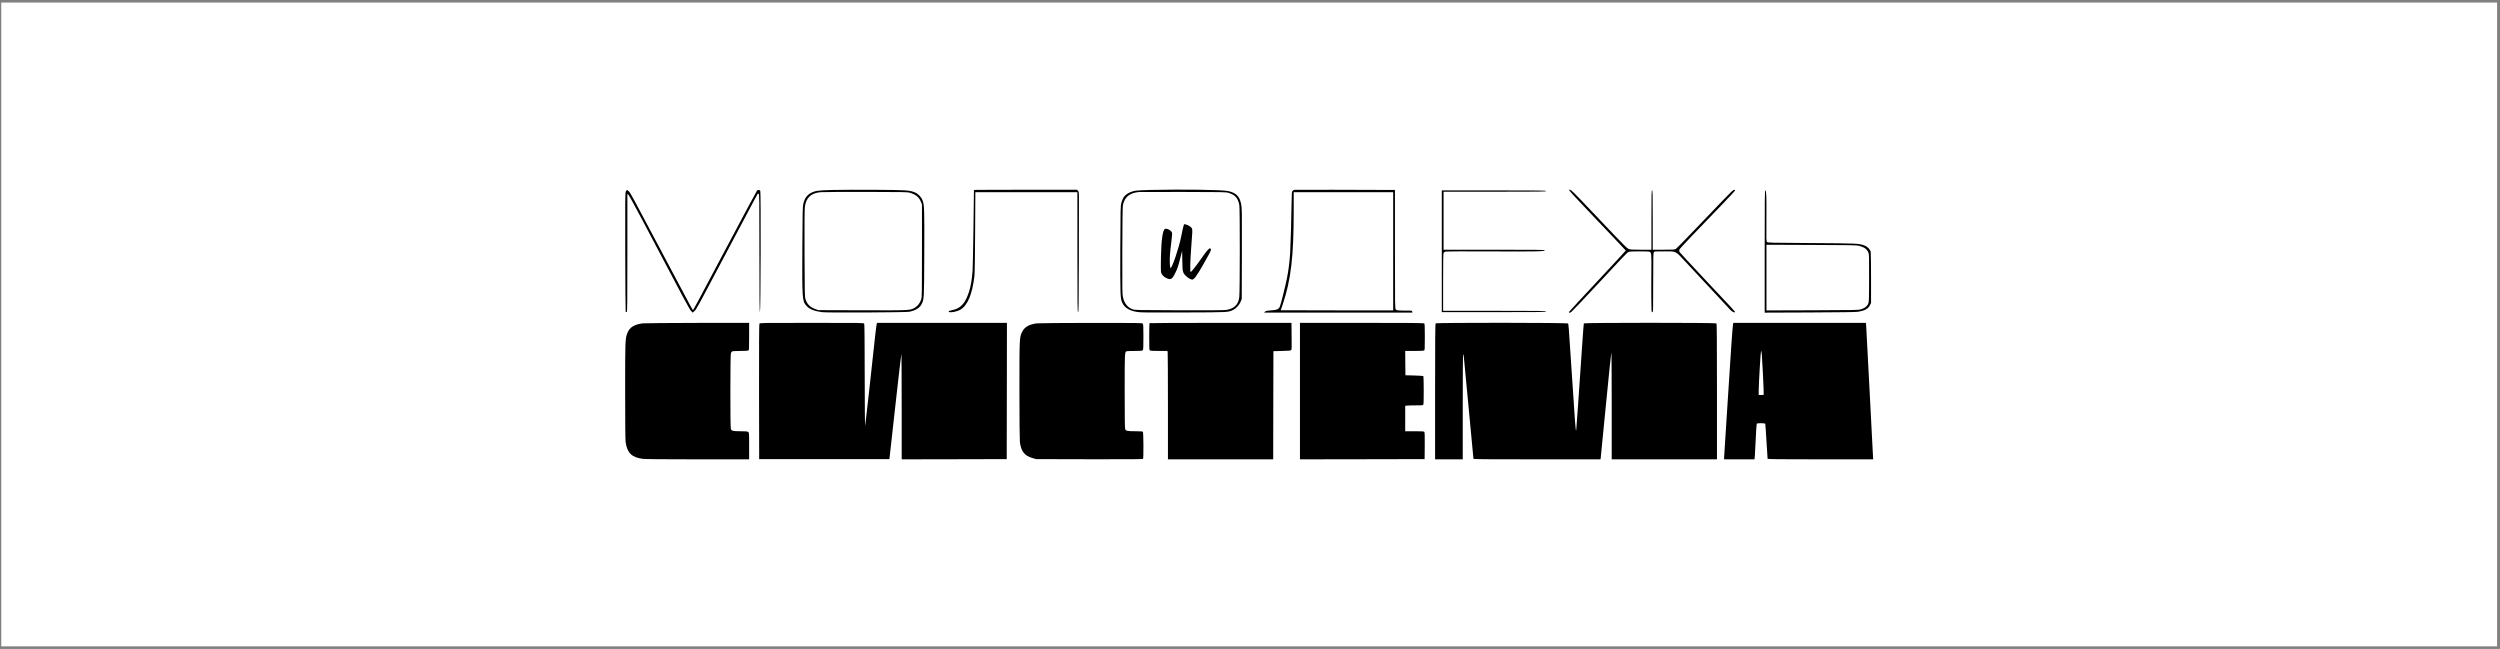 <?xml version="1.0" encoding="UTF-8"?> <svg xmlns="http://www.w3.org/2000/svg" width="601" height="156" viewBox="0 0 601 156" fill="none"><rect x="0" y="0" width="601" height="156" fill="#808080" stroke="none"/><rect width="600" height="154.772" transform="translate(0.301 0.614)" fill="white"></rect><path d="M200.357 45.664C196.733 45.749 196.014 45.846 195.017 46.35C193.988 46.875 193.42 47.669 193.109 49.052C192.959 49.684 192.926 51.132 192.883 59.441C192.819 71.836 192.851 72.393 193.87 73.519C194.599 74.334 195.735 74.795 197.612 75.042C198.834 75.213 217.758 75.117 218.605 74.945C220.096 74.645 221.136 74.002 221.575 73.08C222.154 71.868 222.154 71.954 222.197 60.942C222.24 50.253 222.219 49.32 221.779 48.162C221.468 47.325 220.675 46.532 219.817 46.2C218.573 45.728 217.726 45.674 210.521 45.631C206.79 45.599 202.212 45.621 200.357 45.664ZM218.745 46.339C220.171 46.768 220.932 47.39 221.382 48.516L221.64 49.148V60.245C221.64 70.496 221.629 71.385 221.457 71.943C221.189 72.812 220.653 73.53 219.978 73.937C218.831 74.634 219.024 74.624 207.326 74.591L196.765 74.559L196.046 74.313C194.771 73.884 193.988 73.09 193.634 71.879C193.462 71.289 193.441 70.356 193.409 60.889C193.387 53.759 193.409 50.274 193.495 49.684C193.795 47.486 195.006 46.382 197.333 46.2C197.901 46.157 202.812 46.125 208.237 46.135C217.319 46.157 218.155 46.167 218.745 46.339Z" fill="black"></path><path d="M234.753 45.642L234.132 45.674V46.071C234.121 50.092 233.885 63.837 233.81 65.049C233.66 67.183 233.37 68.898 232.899 70.303C231.998 72.994 230.926 74.141 228.942 74.549C228.17 74.709 227.913 74.849 228.127 74.988C228.513 75.224 230.057 74.924 230.861 74.452C232.62 73.412 233.724 70.774 234.25 66.41C234.325 65.821 234.389 61.725 234.421 55.817L234.475 46.2H246.741H259.006V60.621C259.006 73.369 259.028 75.042 259.167 75.042C259.307 75.042 259.328 73.551 259.36 62.411C259.371 55.474 259.382 48.955 259.382 47.947C259.382 46.167 259.371 46.092 259.135 45.857L258.889 45.61H247.127C240.661 45.61 235.086 45.621 234.753 45.642Z" fill="black"></path><path d="M276.43 45.663C274.779 45.706 273.181 45.792 272.892 45.856C271.509 46.146 270.555 46.725 270.04 47.561C269.911 47.776 269.697 48.312 269.579 48.762C269.375 49.545 269.364 49.92 269.322 59.816C269.289 70.774 269.322 71.761 269.772 72.747C270.329 73.969 271.487 74.698 273.321 74.988C274.254 75.138 275.712 75.149 284.525 75.117C295.58 75.084 295.258 75.095 296.523 74.463C297.199 74.119 297.96 73.262 298.271 72.49L298.517 71.879L298.55 60.974C298.571 50.51 298.571 50.017 298.367 49.041C297.981 47.164 297.177 46.36 295.247 45.931C293.789 45.61 284.515 45.481 276.43 45.663ZM295.301 46.35C296.931 46.832 297.649 47.647 297.938 49.362C298.089 50.274 298.078 69.831 297.928 71.321C297.735 73.187 296.78 74.173 294.818 74.505C294.336 74.58 290.873 74.613 283.507 74.591C273.685 74.559 272.849 74.548 272.334 74.366C271.123 73.959 270.319 72.994 269.976 71.514C269.793 70.753 269.783 69.959 269.804 60.245C269.826 53.008 269.868 49.63 269.954 49.255C270.394 47.304 271.638 46.328 273.911 46.157C274.179 46.146 278.95 46.135 284.525 46.146C293.875 46.157 294.711 46.178 295.301 46.35Z" fill="black"></path><path d="M284.482 54.466C284.386 54.788 284.15 55.892 283.946 56.921C283.421 59.57 281.781 64.427 281.405 64.427C281.255 64.427 281.169 62.99 281.234 61.639C281.266 60.899 281.427 59.377 281.577 58.251C281.759 56.825 281.813 56.117 281.748 55.935C281.534 55.367 280.558 54.841 280.076 55.034C279.518 55.238 279.175 57.618 279.089 61.864C279.057 63.601 279.057 65.209 279.1 65.424C279.197 65.96 279.733 66.55 280.397 66.85C281.416 67.332 281.759 67.161 282.435 65.831C283.046 64.609 283.239 64.051 283.721 62.121L284.182 60.299L284.225 62.657C284.268 65.306 284.322 65.542 285.04 66.281C285.533 66.785 286.252 67.214 286.605 67.214C287.034 67.214 287.71 66.314 289.114 63.848C290.883 60.749 291.173 60.191 291.098 59.934C290.937 59.312 290.38 59.859 288.621 62.389C287.463 64.051 286.391 65.392 286.23 65.392C286.069 65.392 286.123 62.711 286.337 59.923C286.67 55.731 286.691 55.184 286.541 54.884C286.359 54.552 285.533 54.037 285.029 53.951L284.643 53.898L284.482 54.466Z" fill="black"></path><path d="M311.16 45.631C311.031 45.653 310.838 45.771 310.731 45.9C310.549 46.093 310.528 46.35 310.506 48.333C310.452 52.215 310.259 59.173 310.152 60.835C310.002 63.033 309.766 64.942 309.402 66.786C308.973 68.93 307.911 73.176 307.675 73.701C307.365 74.356 307.021 74.506 305.574 74.613C304.523 74.677 304.309 74.731 304.116 74.924L303.891 75.149H321.71H339.541L339.509 74.902C339.477 74.666 339.445 74.666 338.083 74.666C336.035 74.666 335.81 74.645 335.563 74.398C335.349 74.184 335.349 74.045 335.349 59.924V45.664H334.738C327.618 45.621 311.321 45.599 311.16 45.631ZM334.92 60.406V74.613H321.41C313.98 74.613 307.901 74.602 307.901 74.581C307.901 74.57 308.115 73.927 308.372 73.165C310.345 67.322 311.01 61.639 311.01 50.671V46.2H322.965H334.92V60.406Z" fill="black"></path><path d="M377.228 45.717C377.196 45.824 379.415 48.226 384.004 53.019C387.757 56.943 390.834 60.192 390.834 60.234C390.834 60.277 387.768 63.59 384.026 67.59C380.284 71.589 377.207 74.913 377.185 74.988C377.121 75.267 377.389 75.256 377.764 74.966C377.989 74.806 380.413 72.254 383.157 69.305C390.781 61.124 391.102 60.781 391.456 60.599C391.724 60.46 392.196 60.438 394.04 60.428C395.284 60.428 396.41 60.46 396.538 60.502C396.989 60.653 397.032 61.092 396.989 65.124C396.967 67.182 396.957 70.26 396.978 71.954C396.999 74.966 397.01 75.041 397.214 75.041C397.428 75.041 397.428 74.966 397.428 67.922C397.428 61.586 397.45 60.781 397.6 60.631C397.686 60.535 397.825 60.46 397.889 60.449C397.964 60.449 398.983 60.438 400.162 60.428C402.972 60.406 402.757 60.299 405.116 62.851C406.542 64.395 415.034 73.508 416.042 74.57C416.374 74.924 416.942 75.192 417.071 75.063C417.189 74.945 417.35 75.106 409.094 66.346C406.231 63.29 403.819 60.696 403.754 60.567C403.69 60.438 403.658 60.213 403.701 60.063C403.733 59.902 404.977 58.54 406.574 56.879C412.353 50.917 416.921 46.114 417.039 45.899C417.264 45.481 416.857 45.545 416.299 46.017C415.999 46.264 412.932 49.438 409.48 53.062C406.027 56.685 403.057 59.741 402.864 59.838C402.564 60.009 402.2 60.031 399.927 60.031H397.321V52.901C397.321 46.639 397.3 45.771 397.16 45.771C397.021 45.771 396.999 46.639 396.999 52.901V60.031H394.458C392.218 60.031 391.853 59.999 391.478 59.827C391.167 59.688 390.212 58.766 388.207 56.643C380.177 48.162 378.161 46.071 377.796 45.824C377.314 45.513 377.314 45.513 377.228 45.717Z" fill="black"></path><path d="M150.457 46.007C150.286 46.339 150.275 47.358 150.307 60.642C150.329 68.491 150.372 74.956 150.415 74.988C150.457 75.031 150.565 75.042 150.661 75.01C150.801 74.945 150.822 73.444 150.822 60.771V46.596L151.09 46.843C151.229 46.982 152.688 49.631 154.328 52.729C164.503 72.04 165.736 74.356 166.133 74.752L166.54 75.16L166.98 74.752C167.441 74.334 167.516 74.195 178.27 53.866C181.144 48.43 182.076 46.682 182.184 46.543C182.194 46.532 182.291 46.543 182.387 46.586C182.548 46.65 182.559 47.776 182.559 60.857C182.559 72.168 182.591 75.052 182.698 75.02C182.87 74.956 182.945 46.2 182.773 45.867C182.645 45.631 182.248 45.599 182.001 45.792C181.916 45.867 178.57 52.108 174.571 59.656C167.452 73.101 166.701 74.506 166.583 74.506C166.487 74.506 166.369 74.291 161.576 65.253C151.69 46.607 151.562 46.371 151.187 46.007C150.994 45.824 150.779 45.664 150.736 45.664C150.683 45.664 150.554 45.824 150.457 46.007Z" fill="black"></path><path d="M346.605 60.406V75.041H359.15C370.226 75.041 371.695 75.02 371.695 74.881C371.695 74.741 370.247 74.72 359.311 74.72H346.927V67.826C346.927 62.4 346.959 60.889 347.067 60.738C347.142 60.642 347.367 60.513 347.57 60.47C347.774 60.428 352.653 60.406 358.41 60.438C369.261 60.492 371.373 60.449 371.373 60.181C371.373 60.052 369.572 60.031 359.204 60.031H347.034V53.062V46.092H359.365C370.258 46.092 371.695 46.071 371.695 45.931C371.695 45.792 370.226 45.771 359.15 45.771H346.605V60.406Z" fill="black"></path><path d="M424.23 60.46V75.16L435.145 75.117C442.694 75.085 446.264 75.031 446.747 74.945C448.323 74.666 449.127 74.216 449.545 73.358L449.802 72.844V66.893C449.802 63.623 449.759 60.76 449.717 60.535C449.599 59.988 449.009 59.355 448.366 59.077C447.047 58.519 446.65 58.498 435.413 58.433C425.592 58.369 424.981 58.358 424.799 58.176C424.616 57.994 424.606 57.661 424.649 52.708C424.681 47.143 424.638 45.771 424.381 45.771C424.252 45.771 424.23 48.033 424.23 60.46ZM446.94 59.098C448.183 59.431 448.816 59.892 449.17 60.728C449.331 61.114 449.352 61.704 449.331 66.893C449.309 72.565 449.309 72.629 449.073 73.112C448.784 73.691 448.215 74.109 447.336 74.366C446.747 74.538 445.824 74.559 435.682 74.591L424.659 74.624V66.732V58.841L435.467 58.884C445.224 58.916 446.328 58.937 446.94 59.098Z" fill="black"></path><path d="M154.52 77.733C152.44 78.001 151.336 78.698 150.811 80.091C150.296 81.432 150.285 81.721 150.285 93.923C150.285 101.289 150.328 105.663 150.392 106.21C150.757 108.869 151.829 109.941 154.499 110.306C155.067 110.381 159.431 110.424 167.719 110.424H180.092V107.218C180.092 104.012 180.092 104.001 179.856 103.841C179.663 103.701 179.288 103.669 177.98 103.669C176.168 103.669 175.878 103.594 175.696 103.101C175.535 102.64 175.546 85.377 175.707 84.916C175.771 84.734 175.911 84.53 176.018 84.477C176.125 84.412 176.994 84.37 177.948 84.37C178.934 84.37 179.771 84.327 179.888 84.262C180.081 84.155 180.092 84.005 180.092 80.885V77.615L167.687 77.625C160.857 77.636 154.938 77.69 154.52 77.733Z" fill="black"></path><path d="M182.561 77.818C182.486 77.969 182.465 83.179 182.475 94.201L182.507 110.37H198.161H213.815L215.22 97.74C215.992 90.803 216.657 85.088 216.689 85.045C216.732 85.013 216.764 90.706 216.764 97.697V110.424L229.394 110.402L242.014 110.37L242.046 93.987L242.068 77.615H226.467H210.867L210.76 77.851C210.706 77.99 210.492 79.738 210.277 81.743C209.344 90.524 208.069 101.932 207.983 102.329C207.929 102.586 207.886 97.74 207.876 90.395C207.865 82.097 207.833 77.958 207.758 77.818C207.65 77.615 207.393 77.615 195.159 77.615C182.915 77.615 182.679 77.615 182.561 77.818Z" fill="black"></path><path d="M249.263 77.733C247.397 77.969 246.293 78.612 245.724 79.781C245.07 81.121 245.07 81.164 245.07 93.902C245.07 100.731 245.124 105.771 245.178 106.243C245.478 108.537 246.303 109.577 248.233 110.124L249.091 110.371L261.893 110.403C272.218 110.424 274.716 110.403 274.792 110.295C274.931 110.06 274.899 103.948 274.749 103.798C274.663 103.712 274.095 103.669 272.872 103.669C271.017 103.669 270.685 103.605 270.492 103.165C270.406 102.983 270.374 100.303 270.374 94.009C270.374 84.573 270.374 84.627 270.857 84.434C270.953 84.402 271.822 84.37 272.787 84.37C274.234 84.37 274.566 84.338 274.706 84.198C274.856 84.059 274.877 83.609 274.877 80.992C274.877 78.376 274.856 77.926 274.706 77.787C274.556 77.636 273.29 77.615 262.247 77.626C255.481 77.636 249.638 77.679 249.263 77.733Z" fill="black"></path><path d="M276.345 77.69C276.302 77.722 276.27 79.191 276.27 80.949C276.27 84.005 276.28 84.155 276.473 84.262C276.602 84.327 277.503 84.37 278.661 84.37H280.644L280.708 84.702C280.741 84.884 280.773 90.749 280.773 97.729V110.424H293.425H306.077L306.098 97.429L306.13 84.423L308.199 84.37C310.033 84.327 310.29 84.294 310.419 84.123C310.526 83.973 310.548 83.319 310.505 81.121C310.483 79.577 310.462 78.151 310.473 77.958V77.615H293.446C284.075 77.615 276.377 77.647 276.345 77.69Z" fill="black"></path><path d="M312.508 94.019V110.424L327.497 110.402L342.476 110.37L342.508 107.164C342.529 104.891 342.497 103.916 342.411 103.819C342.315 103.701 341.811 103.669 340.052 103.669H337.812V100.624V97.579L338.144 97.515C338.326 97.482 339.302 97.45 340.288 97.45C342.079 97.45 342.111 97.45 342.186 97.204C342.304 96.893 342.283 90.524 342.165 90.406C342.122 90.363 341.135 90.299 339.977 90.267L337.865 90.213L337.833 87.286L337.812 84.37H339.956C341.243 84.37 342.197 84.327 342.326 84.262C342.519 84.155 342.529 84.005 342.529 81.013C342.529 78.708 342.497 77.84 342.401 77.743C342.304 77.647 338.819 77.615 327.39 77.615H312.508V94.019Z" fill="black"></path><path d="M345.125 77.743C345.028 77.84 344.996 81.635 344.996 94.148V110.424H348.32H351.644V97.826C351.644 89.495 351.676 85.227 351.751 85.227C351.815 85.227 351.858 85.27 351.858 85.313C351.858 85.367 352.394 90.974 353.038 97.772C353.692 104.57 354.217 110.209 354.217 110.284C354.217 110.402 356.897 110.424 369.485 110.424H384.753L384.807 110.124C384.828 109.963 385.407 104.173 386.072 97.257C386.747 90.352 387.326 84.691 387.369 84.691C387.423 84.691 387.455 90.481 387.455 97.558V110.424H400.107H412.759V94.148C412.759 81.635 412.727 77.84 412.63 77.743C412.437 77.55 380.818 77.561 380.754 77.743C380.722 77.818 380.582 79.663 380.432 81.85C379.671 93.097 378.952 103.401 378.92 103.444C378.77 103.615 378.717 102.929 377.698 87.372C377.076 77.797 377.087 77.947 376.937 77.765C376.765 77.561 345.328 77.54 345.125 77.743Z" fill="black"></path><path d="M416.632 77.851C416.578 77.99 416.385 80.435 416.192 83.297C416.01 86.16 415.549 93.226 415.173 99.005C414.787 104.784 414.477 109.716 414.477 109.963V110.424H418.122H421.767L421.81 110.177C421.843 110.049 421.918 108.783 421.982 107.368C422.164 103.54 422.261 101.996 422.346 101.857C422.464 101.675 424.298 101.696 424.373 101.889C424.405 101.975 424.534 103.873 424.662 106.103C424.791 108.333 424.909 110.22 424.93 110.284C424.973 110.392 427.611 110.424 437.647 110.424H450.32L450.256 109.491C450.213 108.966 449.848 101.793 449.43 93.537C449.012 85.281 448.647 78.322 448.615 78.065L448.562 77.615H432.64H416.728L416.632 77.851ZM423.805 89.805C423.944 92.465 424.019 94.727 423.987 94.823C423.933 94.963 423.794 94.984 423.354 94.963L422.786 94.931L422.797 93.644C422.818 91.95 423.258 84.584 423.344 84.434C423.494 84.198 423.579 85.131 423.805 89.805Z" fill="black"></path></svg> 